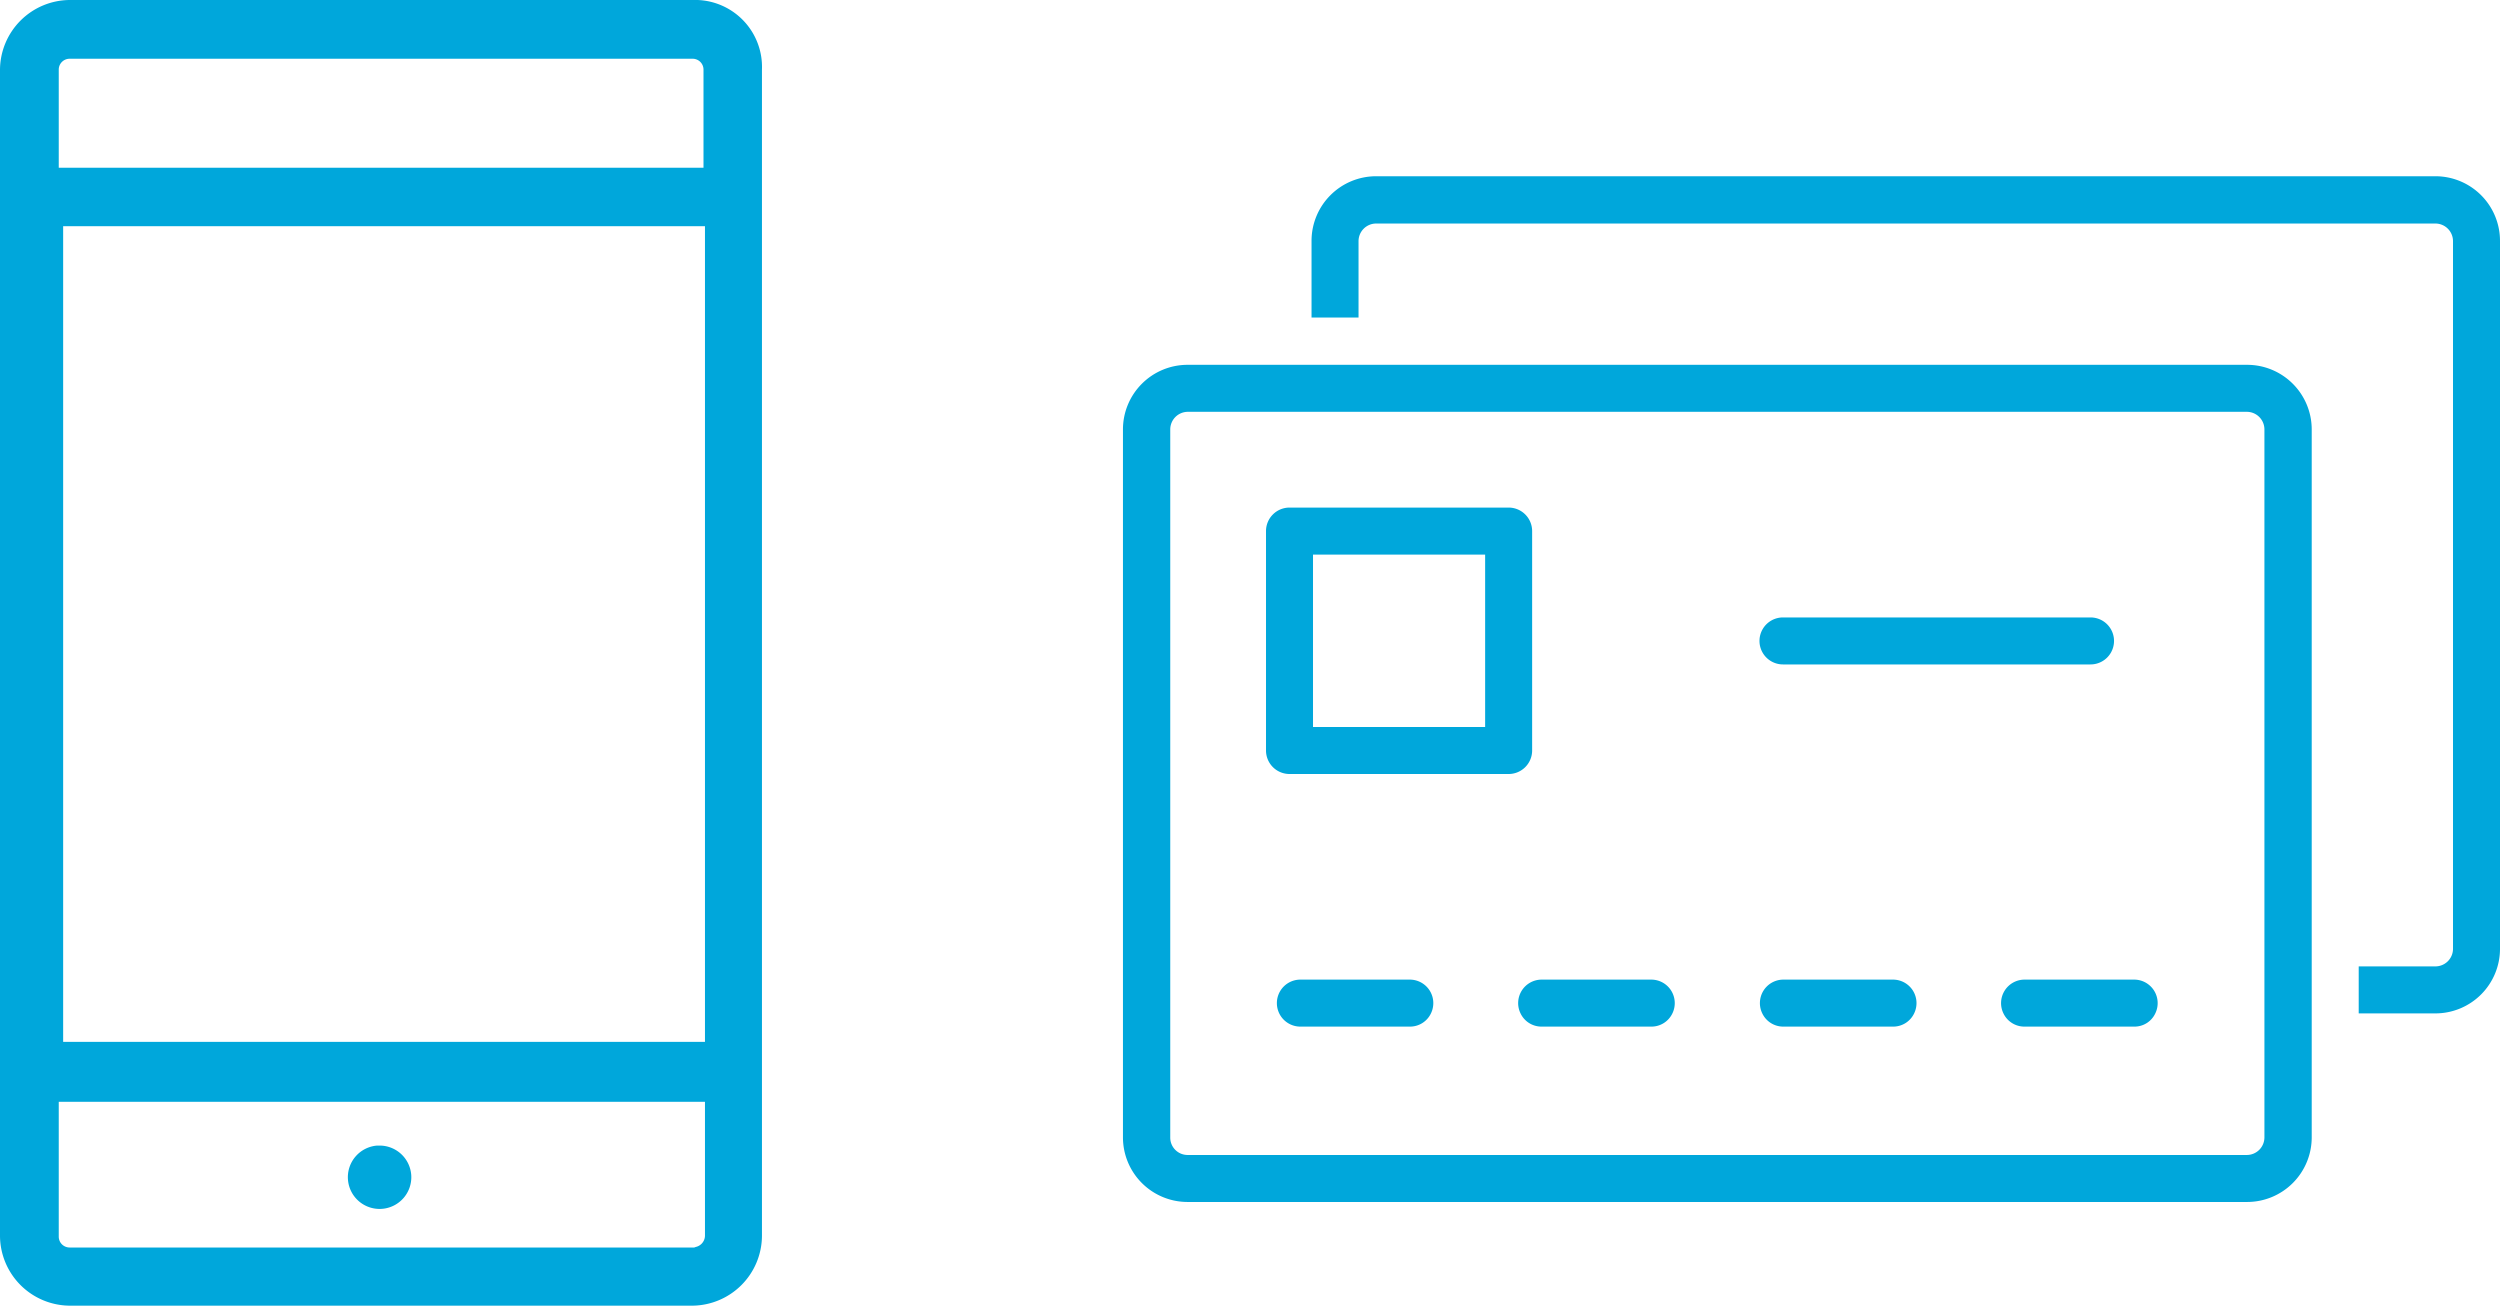 <svg xmlns="http://www.w3.org/2000/svg" xmlns:xlink="http://www.w3.org/1999/xlink" viewBox="0 0 85.11 44.45"><defs><style>.cls-1{fill:none;}.cls-2{clip-path:url(#clip-path);}.cls-3{fill:#00a7db;}</style><clipPath id="clip-path"><rect class="cls-1" width="25.95" height="44.48"/></clipPath></defs><title>アセット 1</title><g id="レイヤー_2" data-name="レイヤー 2"><g id="レイヤー_1-2" data-name="レイヤー 1"><g id="レイヤー_2-2" data-name="レイヤー 2"><g id="fill"><g id="oshiharaidebenri"><g class="cls-2"><path class="cls-3" d="M23.62,0H2.37A2.39,2.39,0,0,0,0,2.37V42.08a2.39,2.39,0,0,0,2.37,2.37h21.2a2.39,2.39,0,0,0,2.37-2.37V2.37A2.28,2.28,0,0,0,23.75,0ZM2.37,2h21.2a.37.37,0,0,1,.38.36s0,0,0,0V5.71H2V2.37A.37.37,0,0,1,2.37,2ZM24,7.7V35.47H2.15V7.7Zm-.32,34.77H2.37A.37.37,0,0,1,2,42.1H2V37.51H24v4.57a.4.4,0,0,1-.37.38ZM14,40a1.08,1.08,0,1,1-1.16-1h.08A1.08,1.08,0,0,1,14,40Z"/></g><path class="cls-3" d="M82.92,6H46.85a2.2,2.2,0,0,0-2.2,2.2h0v2.61h1.6V8.21a.6.6,0,0,1,.59-.6H82.92a.6.6,0,0,1,.59.6v24.1a.6.6,0,0,1-.59.59H80.3v1.6h2.61a2.2,2.2,0,0,0,2.2-2.2V8.21A2.2,2.2,0,0,0,82.92,6Z"/><path class="cls-3" d="M76.5,12.42H40.43a2.2,2.2,0,0,0-2.2,2.2h0v24.1a2.2,2.2,0,0,0,2.2,2.2H76.5a2.2,2.2,0,0,0,2.2-2.2V14.62A2.2,2.2,0,0,0,76.5,12.42Zm.59,22.09v4.22a.6.6,0,0,1-.59.59H40.43a.59.59,0,0,1-.59-.59h0V14.62a.6.6,0,0,1,.59-.6H76.5a.6.6,0,0,1,.59.6Z"/><path class="cls-3" d="M52.16,25.55V18.08a.8.8,0,0,0-.8-.8H43.9a.8.8,0,0,0-.8.8v7.47a.8.8,0,0,0,.8.8h7.47A.8.8,0,0,0,52.16,25.55Zm-1.6-.8H44.7V18.88h5.86Z"/><path class="cls-3" d="M48,33.35H44.27a.8.8,0,0,0,0,1.6H48a.79.79,0,0,0,.71-.44A.8.8,0,0,0,48,33.35Z"/><path class="cls-3" d="M56.22,33.35H52.48a.8.8,0,0,0-.71,1.16.79.79,0,0,0,.71.44h3.74a.79.79,0,0,0,.71-.44.8.8,0,0,0-.71-1.16Z"/><path class="cls-3" d="M64.44,33.35H60.7a.8.8,0,0,0-.7,1.16.79.79,0,0,0,.71.44h3.74a.79.79,0,0,0,.71-.44.8.8,0,0,0-.71-1.16Z"/><path class="cls-3" d="M72.66,33.35H68.92a.8.8,0,0,0-.71,1.16.79.79,0,0,0,.71.44h3.74a.78.78,0,0,0,.71-.44.8.8,0,0,0-.71-1.16Z"/><path class="cls-3" d="M60.7,22.62H71.17a.8.8,0,1,0,0-1.6H60.7a.8.8,0,0,0,0,1.6Z"/></g></g></g></g></g></svg>